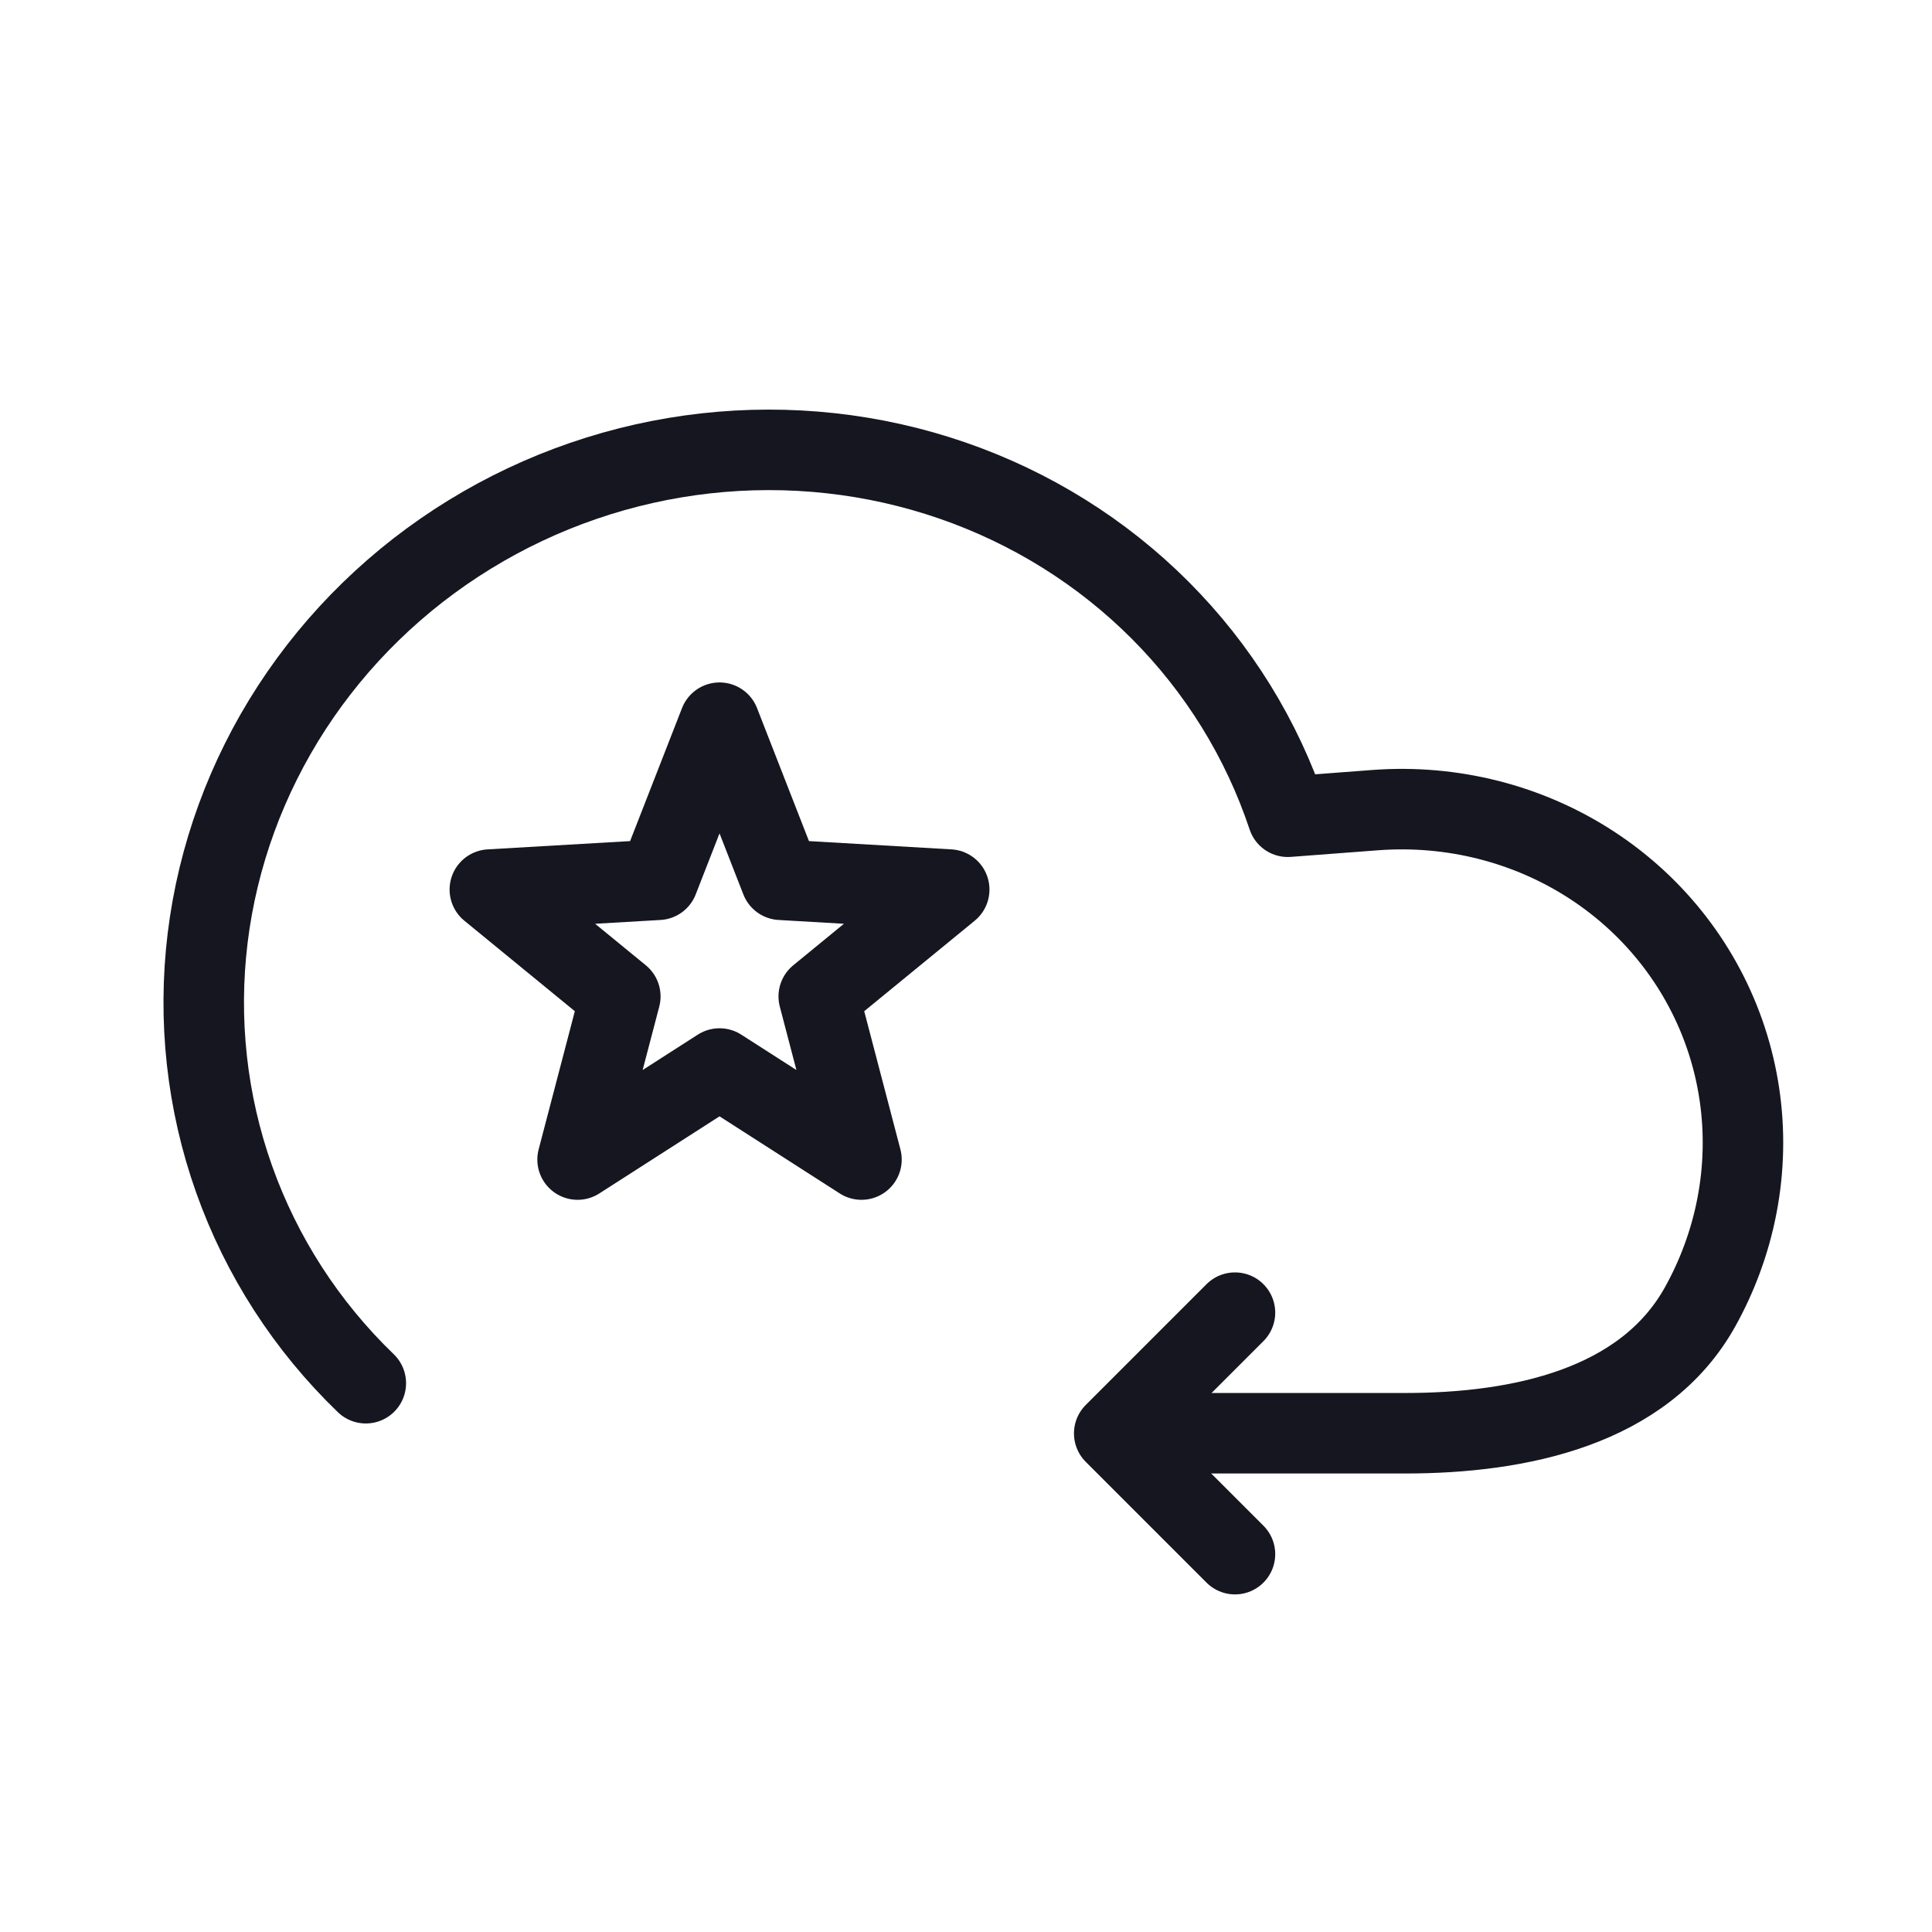 <svg width="96" height="96" viewBox="0 0 96 96" fill="none" xmlns="http://www.w3.org/2000/svg">
<g id="Premium Open APIs">
<rect width="96" height="96" fill="white"/>
<path id="Vector" d="M18.177 68.731C15.231 65.892 12.994 62.426 11.633 58.593C10.272 54.76 9.823 50.66 10.319 46.601C10.816 42.542 12.245 38.63 14.499 35.159C16.754 31.688 19.775 28.748 23.336 26.561C26.896 24.373 30.904 22.995 35.057 22.529C39.21 22.064 43.4 22.523 47.313 23.873C51.226 25.223 54.76 27.427 57.648 30.322C60.537 33.217 62.705 36.725 63.99 40.584L68.33 40.255C72.156 39.967 75.949 40.932 79.111 42.997C82.272 45.063 84.621 48.111 85.788 51.66C86.955 55.21 86.873 59.059 85.554 62.6C85.254 63.407 84.894 64.186 84.478 64.934C81.697 69.933 75.493 71.217 69.817 71.217L59.657 71.217" stroke="#15161F" stroke-width="4" stroke-linecap="round" stroke-linejoin="round"/>
<path id="Vector 718" d="M61.365 77.225L55.365 71.225L61.365 65.225" stroke="#15161F" stroke-width="4" stroke-linecap="round" stroke-linejoin="round"/>
<path id="Star 1" d="M35.753 35.91L38.8 43.716L47.166 44.202L40.683 49.512L42.806 57.618L35.753 53.094L28.7 57.618L30.823 49.512L24.34 44.202L32.706 43.716L35.753 35.91Z" stroke="#15161F" stroke-width="4" stroke-linecap="round" stroke-linejoin="round"/>
</g>
</svg>

